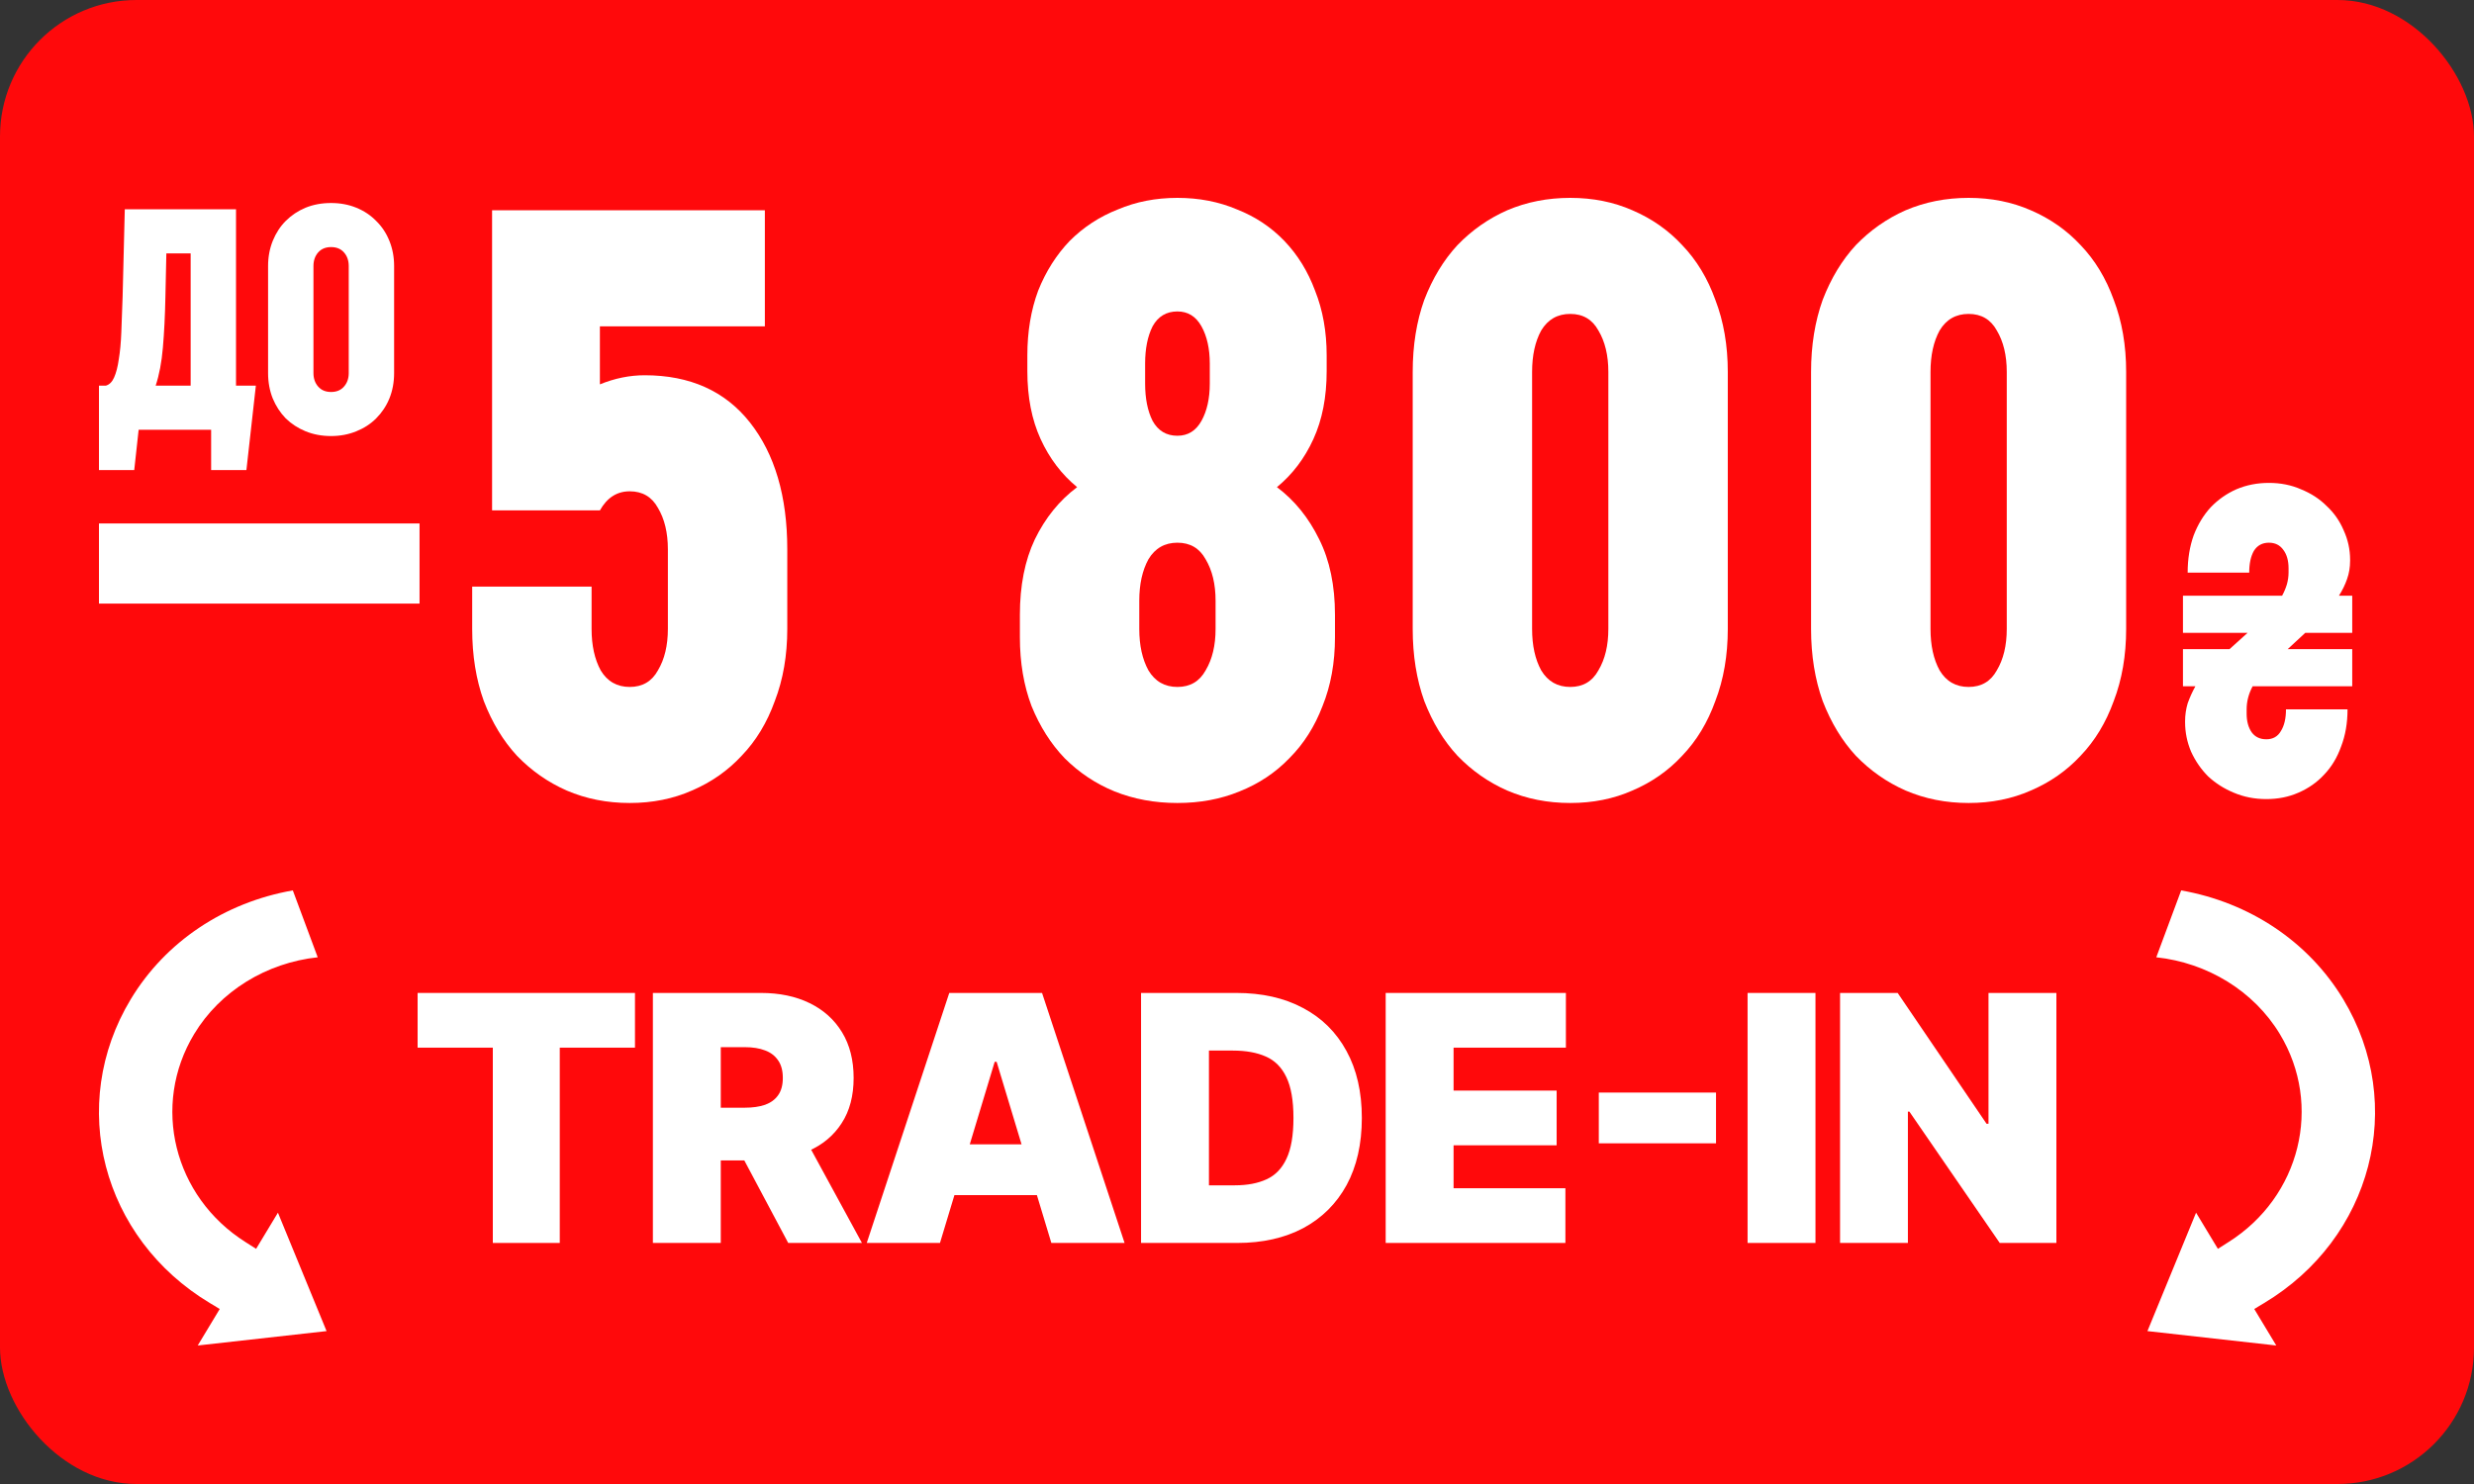 <svg width="50" height="30" viewBox="0 0 50 30" fill="none" xmlns="http://www.w3.org/2000/svg">
<rect x="0" y="0" width="50" height="30" fill="#333333" stroke="none"/>
<rect width="50" height="30" rx="2.759" fill="#FF090B"/>
<path d="M47.539 13.122V13.874H45.526C45.446 14.023 45.405 14.179 45.405 14.34V14.427C45.405 14.582 45.44 14.709 45.509 14.807C45.578 14.899 45.676 14.945 45.803 14.945C45.935 14.945 46.033 14.89 46.096 14.781C46.166 14.671 46.2 14.524 46.2 14.34H47.444C47.444 14.617 47.401 14.867 47.314 15.092C47.234 15.316 47.119 15.506 46.969 15.662C46.825 15.817 46.652 15.938 46.45 16.025C46.255 16.111 46.039 16.154 45.803 16.154C45.566 16.154 45.348 16.111 45.146 16.025C44.95 15.944 44.778 15.835 44.628 15.696C44.484 15.552 44.369 15.385 44.282 15.195C44.202 15.005 44.161 14.807 44.161 14.599V14.582C44.161 14.455 44.179 14.334 44.213 14.219C44.254 14.104 44.305 13.989 44.369 13.874H44.118V13.122H45.06L45.423 12.794H44.118V12.042H46.122C46.163 11.967 46.194 11.893 46.217 11.818C46.24 11.737 46.252 11.656 46.252 11.576V11.489C46.252 11.334 46.217 11.21 46.148 11.118C46.079 11.02 45.981 10.971 45.855 10.971C45.722 10.971 45.621 11.026 45.552 11.135C45.489 11.245 45.457 11.392 45.457 11.576H44.213C44.213 11.299 44.254 11.049 44.334 10.824C44.42 10.6 44.536 10.41 44.68 10.254C44.829 10.099 45.002 9.978 45.198 9.891C45.4 9.805 45.618 9.762 45.855 9.762C46.091 9.762 46.307 9.805 46.502 9.891C46.704 9.972 46.877 10.084 47.021 10.228C47.17 10.366 47.286 10.531 47.366 10.721C47.453 10.911 47.496 11.109 47.496 11.317V11.334C47.496 11.466 47.476 11.59 47.435 11.705C47.395 11.821 47.34 11.933 47.271 12.042H47.539V12.794H46.589L46.235 13.122H47.539Z" fill="white"/>
<path d="M42.97 12.714C42.97 13.25 42.886 13.736 42.719 14.172C42.562 14.607 42.339 14.976 42.049 15.278C41.769 15.579 41.434 15.814 41.043 15.981C40.663 16.149 40.244 16.233 39.786 16.233C39.328 16.233 38.904 16.149 38.513 15.981C38.133 15.814 37.798 15.579 37.507 15.278C37.228 14.976 37.005 14.607 36.837 14.172C36.681 13.736 36.602 13.25 36.602 12.714V7.519C36.602 6.983 36.681 6.497 36.837 6.061C37.005 5.625 37.228 5.257 37.507 4.955C37.798 4.654 38.133 4.419 38.513 4.251C38.904 4.084 39.328 4 39.786 4C40.244 4 40.663 4.084 41.043 4.251C41.434 4.419 41.769 4.654 42.049 4.955C42.339 5.257 42.562 5.625 42.719 6.061C42.886 6.497 42.97 6.983 42.97 7.519V12.714ZM39.016 12.714C39.016 13.049 39.077 13.328 39.2 13.552C39.334 13.775 39.529 13.887 39.786 13.887C40.043 13.887 40.233 13.775 40.356 13.552C40.49 13.328 40.557 13.049 40.557 12.714V7.519C40.557 7.184 40.49 6.905 40.356 6.681C40.233 6.458 40.043 6.346 39.786 6.346C39.529 6.346 39.334 6.458 39.2 6.681C39.077 6.905 39.016 7.184 39.016 7.519V12.714Z" fill="white"/>
<path d="M34.919 12.714C34.919 13.25 34.835 13.736 34.667 14.172C34.511 14.607 34.287 14.976 33.997 15.278C33.718 15.579 33.383 15.814 32.991 15.981C32.612 16.149 32.193 16.233 31.735 16.233C31.277 16.233 30.852 16.149 30.461 15.981C30.081 15.814 29.746 15.579 29.456 15.278C29.176 14.976 28.953 14.607 28.785 14.172C28.629 13.736 28.551 13.25 28.551 12.714V7.519C28.551 6.983 28.629 6.497 28.785 6.061C28.953 5.625 29.176 5.257 29.456 4.955C29.746 4.654 30.081 4.419 30.461 4.251C30.852 4.084 31.277 4 31.735 4C32.193 4 32.612 4.084 32.991 4.251C33.383 4.419 33.718 4.654 33.997 4.955C34.287 5.257 34.511 5.625 34.667 6.061C34.835 6.497 34.919 6.983 34.919 7.519V12.714ZM30.964 12.714C30.964 13.049 31.025 13.328 31.148 13.552C31.282 13.775 31.478 13.887 31.735 13.887C31.992 13.887 32.181 13.775 32.304 13.552C32.438 13.328 32.505 13.049 32.505 12.714V7.519C32.505 7.184 32.438 6.905 32.304 6.681C32.181 6.458 31.992 6.346 31.735 6.346C31.478 6.346 31.282 6.458 31.148 6.681C31.025 6.905 30.964 7.184 30.964 7.519V12.714Z" fill="white"/>
<path d="M20.763 7.184C20.763 6.704 20.836 6.268 20.981 5.877C21.137 5.486 21.35 5.151 21.618 4.871C21.897 4.592 22.221 4.38 22.59 4.235C22.958 4.078 23.36 4 23.796 4C24.232 4 24.634 4.078 25.003 4.235C25.371 4.38 25.69 4.592 25.958 4.871C26.226 5.151 26.433 5.486 26.578 5.877C26.734 6.268 26.812 6.704 26.812 7.184V7.502C26.812 8.027 26.723 8.485 26.544 8.876C26.366 9.267 26.12 9.591 25.807 9.848C26.165 10.116 26.449 10.468 26.662 10.904C26.874 11.329 26.98 11.837 26.98 12.429V12.881C26.98 13.395 26.896 13.859 26.729 14.272C26.572 14.685 26.349 15.037 26.058 15.328C25.779 15.618 25.444 15.842 25.053 15.998C24.673 16.155 24.254 16.233 23.796 16.233C23.338 16.233 22.914 16.155 22.523 15.998C22.143 15.842 21.808 15.618 21.517 15.328C21.238 15.037 21.015 14.685 20.847 14.272C20.691 13.859 20.612 13.395 20.612 12.881V12.429C20.612 11.837 20.713 11.329 20.914 10.904C21.126 10.468 21.411 10.116 21.769 9.848C21.456 9.591 21.21 9.267 21.031 8.876C20.852 8.485 20.763 8.027 20.763 7.502V7.184ZM23.025 12.714C23.025 13.049 23.087 13.328 23.21 13.552C23.344 13.775 23.539 13.887 23.796 13.887C24.053 13.887 24.243 13.775 24.366 13.552C24.5 13.328 24.567 13.049 24.567 12.714V12.144C24.567 11.809 24.5 11.53 24.366 11.306C24.243 11.083 24.053 10.971 23.796 10.971C23.539 10.971 23.344 11.083 23.21 11.306C23.087 11.53 23.025 11.809 23.025 12.144V12.714ZM24.45 7.351C24.45 7.05 24.394 6.798 24.282 6.597C24.17 6.396 24.008 6.296 23.796 6.296C23.573 6.296 23.405 6.396 23.294 6.597C23.193 6.798 23.143 7.05 23.143 7.351V7.754C23.143 8.055 23.193 8.307 23.294 8.508C23.405 8.709 23.573 8.809 23.796 8.809C24.008 8.809 24.17 8.709 24.282 8.508C24.394 8.307 24.45 8.055 24.45 7.754V7.351Z" fill="white"/>
<path d="M9.945 10.318V4.251H15.458V6.597H12.124V7.77C12.425 7.647 12.727 7.586 13.028 7.586C13.944 7.586 14.654 7.904 15.157 8.541C15.659 9.178 15.911 10.033 15.911 11.105V12.714C15.911 13.25 15.827 13.736 15.659 14.172C15.503 14.607 15.28 14.976 14.989 15.278C14.71 15.579 14.375 15.814 13.984 15.981C13.604 16.149 13.185 16.233 12.727 16.233C12.269 16.233 11.844 16.149 11.453 15.981C11.073 15.814 10.738 15.579 10.448 15.278C10.169 14.976 9.945 14.607 9.778 14.172C9.621 13.736 9.543 13.25 9.543 12.714V11.859H11.956V12.714C11.956 13.049 12.018 13.328 12.14 13.552C12.274 13.775 12.47 13.887 12.727 13.887C12.984 13.887 13.174 13.775 13.297 13.552C13.431 13.328 13.498 13.049 13.498 12.714V11.105C13.498 10.77 13.431 10.491 13.297 10.267C13.174 10.044 12.984 9.932 12.727 9.932C12.47 9.932 12.269 10.06 12.124 10.318H9.945Z" fill="white"/>
<path d="M2 12.202V10.582H8.479V12.202H2Z" fill="white"/>
<path d="M7.965 7.542C7.965 7.728 7.933 7.9 7.869 8.057C7.806 8.21 7.716 8.344 7.602 8.458C7.491 8.569 7.358 8.656 7.201 8.719C7.044 8.783 6.874 8.815 6.691 8.815C6.505 8.815 6.333 8.783 6.176 8.719C6.023 8.656 5.889 8.569 5.775 8.458C5.664 8.344 5.577 8.21 5.513 8.057C5.45 7.9 5.418 7.728 5.418 7.542V5.377C5.418 5.194 5.45 5.025 5.513 4.868C5.577 4.711 5.664 4.577 5.775 4.466C5.889 4.352 6.023 4.263 6.176 4.199C6.333 4.135 6.505 4.104 6.691 4.104C6.874 4.104 7.044 4.135 7.201 4.199C7.358 4.263 7.491 4.352 7.602 4.466C7.716 4.577 7.806 4.711 7.869 4.868C7.933 5.025 7.965 5.194 7.965 5.377V7.542ZM6.335 7.542C6.335 7.652 6.367 7.743 6.43 7.815C6.494 7.888 6.581 7.924 6.691 7.924C6.802 7.924 6.889 7.888 6.952 7.815C7.016 7.743 7.048 7.652 7.048 7.542V5.377C7.048 5.267 7.016 5.175 6.952 5.103C6.889 5.031 6.802 4.995 6.691 4.995C6.581 4.995 6.494 5.031 6.43 5.103C6.367 5.175 6.335 5.267 6.335 5.377V7.542Z" fill="white"/>
<path d="M4.77 4.231V7.796H5.171L4.98 9.503H4.267V8.688H2.802L2.713 9.503H2V7.796H2.14C2.212 7.775 2.267 7.72 2.306 7.631C2.348 7.537 2.38 7.414 2.401 7.261C2.427 7.109 2.444 6.926 2.452 6.714C2.461 6.502 2.469 6.264 2.478 6.001L2.522 4.231H4.77ZM3.343 6.001C3.335 6.387 3.318 6.729 3.292 7.026C3.267 7.323 3.218 7.58 3.146 7.796H3.853V5.122H3.362L3.343 6.001Z" fill="white"/>
<path d="M5.176 25.246L4.961 25.109C3.509 24.192 3.054 22.344 3.924 20.904C4.448 20.035 5.386 19.463 6.421 19.352C6.289 18.994 6.013 18.251 5.918 18C4.535 18.244 3.347 19.034 2.644 20.198C1.355 22.332 2.057 25.032 4.243 26.343L4.441 26.462L3.996 27.2L6.6 26.909L5.617 24.515L5.176 25.246Z" fill="white"/>
<path d="M41.56 20.073V25.127H40.415L38.589 22.472H38.559V25.127H37.188V20.073H38.352L40.149 22.718H40.188V20.073H41.56Z" fill="white"/>
<path d="M36.691 20.073V25.127H35.319V20.073H36.691Z" fill="white"/>
<path d="M34.681 22.087V23.113H32.312V22.087H34.681Z" fill="white"/>
<path d="M28.005 25.127V20.073H31.647V21.179H29.377V22.047H31.46V23.153H29.377V24.021H31.637V25.127H28.005Z" fill="white"/>
<path d="M25.006 25.127H23.061V20.073H24.986C25.506 20.073 25.955 20.174 26.334 20.377C26.714 20.577 27.006 20.867 27.212 21.245C27.419 21.622 27.523 22.074 27.523 22.6C27.523 23.126 27.42 23.579 27.215 23.957C27.009 24.334 26.718 24.623 26.341 24.826C25.964 25.026 25.519 25.127 25.006 25.127ZM24.433 23.962H24.957C25.207 23.962 25.42 23.922 25.596 23.841C25.773 23.761 25.908 23.622 26 23.424C26.094 23.227 26.141 22.952 26.141 22.6C26.141 22.248 26.093 21.973 25.998 21.776C25.904 21.578 25.766 21.439 25.584 21.359C25.402 21.278 25.18 21.238 24.917 21.238H24.433V23.962Z" fill="white"/>
<path d="M18.997 25.127H17.517L19.185 20.073H21.06L22.728 25.127H21.248L20.142 21.465H20.103L18.997 25.127ZM18.721 23.133H21.504V24.16H18.721V23.133Z" fill="white"/>
<path d="M13.195 25.127V20.073H15.377C15.752 20.073 16.08 20.141 16.361 20.278C16.643 20.415 16.861 20.611 17.018 20.868C17.174 21.124 17.252 21.432 17.252 21.791C17.252 22.152 17.172 22.458 17.01 22.706C16.851 22.954 16.626 23.142 16.337 23.269C16.049 23.395 15.712 23.459 15.327 23.459H14.024V22.393H15.051C15.212 22.393 15.35 22.373 15.463 22.334C15.578 22.292 15.666 22.227 15.727 22.139C15.79 22.05 15.821 21.934 15.821 21.791C15.821 21.646 15.79 21.528 15.727 21.438C15.666 21.346 15.578 21.278 15.463 21.235C15.35 21.191 15.212 21.169 15.051 21.169H14.567V25.127H13.195ZM16.157 22.807L17.42 25.127H15.93L14.696 22.807H16.157Z" fill="white"/>
<path d="M8.44 21.179V20.073H12.833V21.179H11.313V25.127H9.96V21.179H8.44Z" fill="white"/>
<path d="M44.824 25.246L45.039 25.109C46.491 24.192 46.946 22.344 46.076 20.904C45.551 20.035 44.614 19.463 43.579 19.352C43.711 18.994 43.987 18.251 44.082 18C45.465 18.244 46.653 19.034 47.356 20.198C48.645 22.332 47.943 25.032 45.757 26.343L45.559 26.462L46.004 27.2L43.4 26.909L44.383 24.515L44.824 25.246Z" fill="white"/>
</svg>

